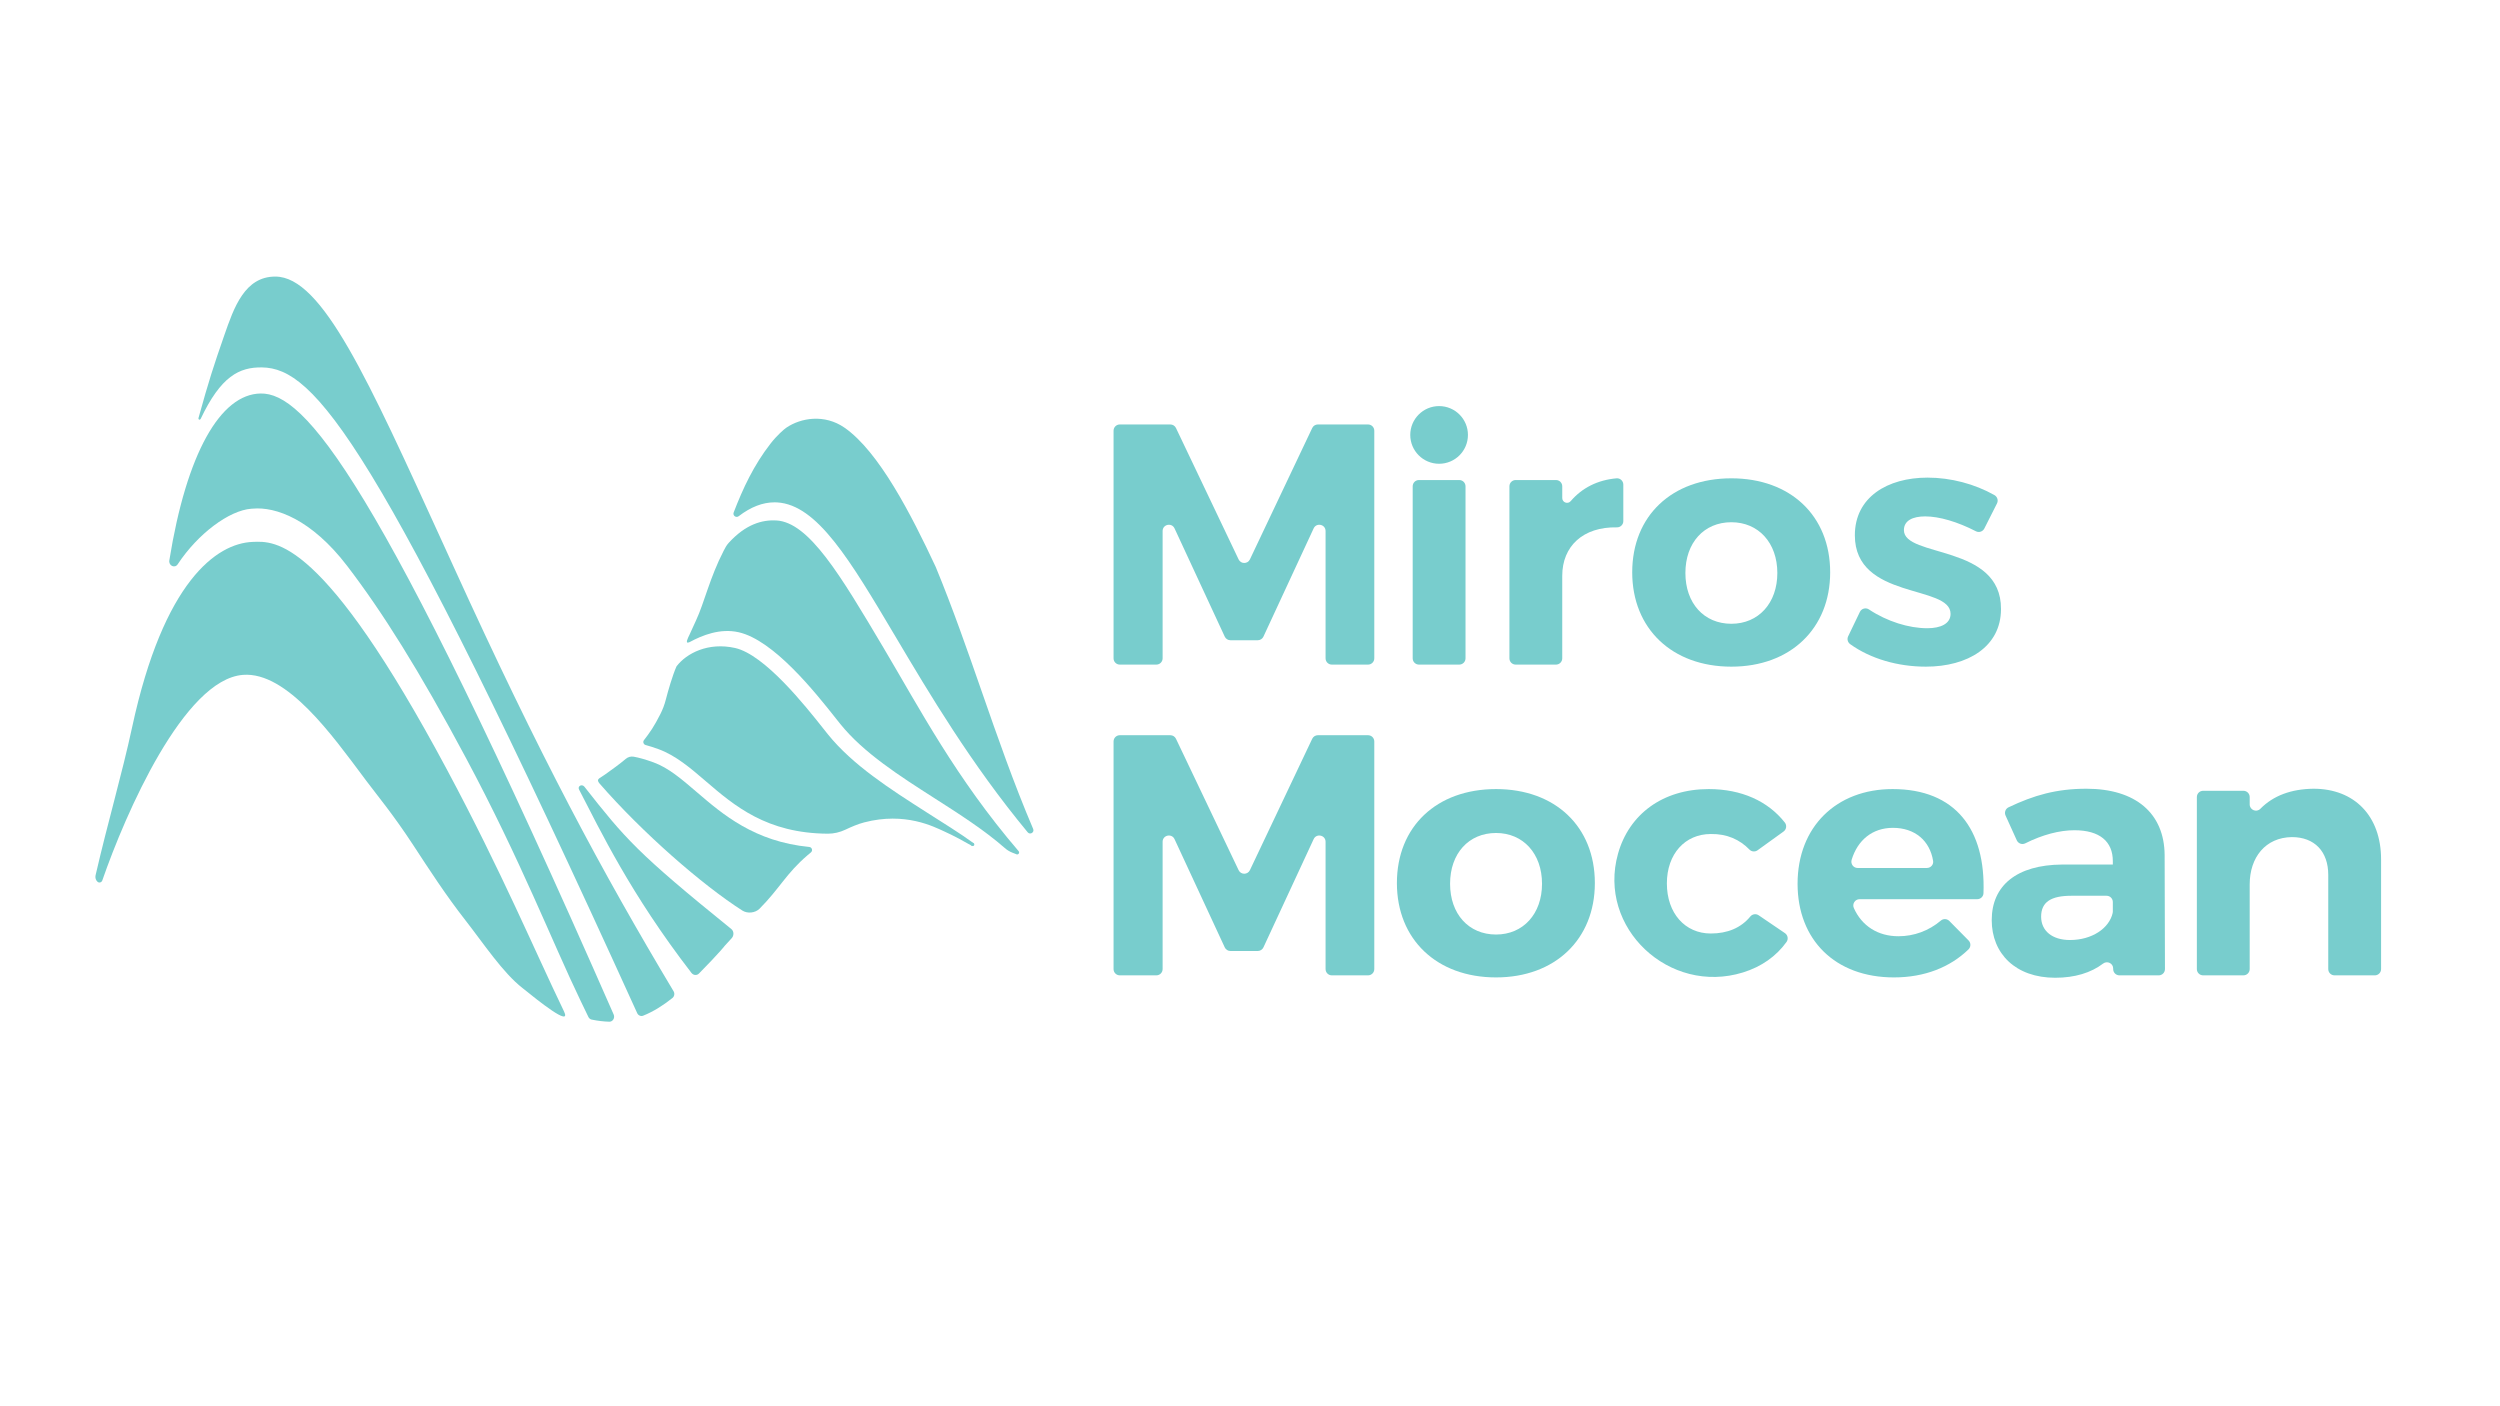 <?xml version="1.0" encoding="utf-8"?>
<!-- Generator: Adobe Illustrator 27.3.1, SVG Export Plug-In . SVG Version: 6.00 Build 0)  -->
<svg version="1.1" id="Logo" xmlns="http://www.w3.org/2000/svg" xmlns:xlink="http://www.w3.org/1999/xlink" x="0px" y="0px"
	 viewBox="0 0 1920 1080" style="enable-background:new 0 0 1920 1080;" xml:space="preserve">
<style type="text/css">
	.st0{fill:#78CDCD;}
</style>
<g>
	<g>
		<path class="st0" d="M1018.039,505.611v-97.785c0-5.146-6.996-6.689-9.161-2.021
			l-38.555,83.122c-0.787,1.697-2.487,2.782-4.357,2.782h-21.004
			c-1.87,0-3.57-1.086-4.357-2.782l-38.555-83.122
			c-2.165-4.668-9.161-3.124-9.161,2.021v97.785c0,2.653-2.151,4.803-4.803,4.803
			h-28.07c-2.653,0-4.803-2.151-4.803-4.803V330.785
			c0-2.653,2.151-4.803,4.803-4.803h38.801c1.852,0,3.539,1.065,4.336,2.737
			l48.098,100.911c1.741,3.653,6.942,3.648,8.676-0.008l47.854-100.894
			c0.795-1.676,2.485-2.745,4.34-2.745h38.53c2.653,0,4.803,2.151,4.803,4.803
			v174.826c0,2.653-2.151,4.803-4.803,4.803h-27.807
			C1020.19,510.415,1018.039,508.264,1018.039,505.611z"/>
		<path class="st0" d="M1084.943,505.611V373.469c0-2.653,2.151-4.803,4.803-4.803h30.969
			c2.653,0,4.803,2.151,4.803,4.803v132.142c0,2.653-2.151,4.803-4.803,4.803
			h-30.969C1087.093,510.415,1084.943,508.264,1084.943,505.611z"/>
		<path class="st0" d="M1206.304,384.865c8.756-10.213,20.64-16.213,35.164-17.515
			c2.809-0.252,5.239,1.986,5.239,4.806v28.075c0,2.68-2.208,4.837-4.887,4.781
			c-26.095-0.542-42.011,14.566-42.011,37.163v63.436
			c0,2.653-2.151,4.803-4.803,4.803h-30.969c-2.653,0-4.803-2.151-4.803-4.803
			V373.469c0-2.653,2.151-4.803,4.803-4.803h30.969
			c2.653,0,4.803,2.151,4.803,4.803v9.017
			C1199.808,385.923,1204.067,387.474,1206.304,384.865z"/>
		<path class="st0" d="M1405.57,439.539c0,43.211-30.563,72.456-75.881,72.456
			c-45.581,0-76.144-29.245-76.144-72.456c0-43.471,30.563-72.19,76.144-72.19
			C1375.007,367.349,1405.57,396.068,1405.57,439.539z M1294.383,440.065
			c0,23.188,14.228,38.994,35.306,38.994c20.814,0,35.305-15.806,35.305-38.994
			c0-23.185-14.491-38.991-35.305-38.991
			C1308.611,401.074,1294.383,416.88,1294.383,440.065z"/>
		<path class="st0" d="M1533.695,386.626l-9.729,19.275
			c-1.191,2.36-4.082,3.339-6.432,2.128
			c-14.154-7.292-28.209-11.435-38.996-11.435c-9.484,0-16.334,3.16-16.334,10.539
			c0,21.339,74.826,10.536,74.563,60.597c0,28.985-25.557,44.264-57.7,44.264
			c-21.388,0-42.316-5.963-58.076-17.246c-1.929-1.381-2.641-3.913-1.613-6.051
			l9.008-18.739c1.26-2.62,4.536-3.524,6.957-1.913
			c13.98,9.306,30.769,14.44,44.778,14.44c10.276,0,17.916-3.426,17.916-11.066
			c0-22.659-73.509-10.539-73.509-60.337c0-29.245,25.03-44.264,55.857-44.264
			c17.888,0,36.22,4.879,51.333,13.417
			C1533.973,381.512,1534.863,384.312,1533.695,386.626z"/>
		<path class="st0" d="M1018.039,744.27v-97.785c0-5.146-6.996-6.689-9.161-2.021
			l-38.555,83.122c-0.787,1.697-2.487,2.782-4.357,2.782h-21.004
			c-1.87,0-3.57-1.086-4.357-2.782l-38.555-83.122
			c-2.165-4.668-9.161-3.124-9.161,2.021v97.785c0,2.653-2.151,4.803-4.803,4.803
			h-28.07c-2.653,0-4.803-2.151-4.803-4.803V569.444
			c0-2.653,2.151-4.803,4.803-4.803h38.801c1.852,0,3.539,1.065,4.336,2.737
			l48.098,100.911c1.741,3.653,6.942,3.648,8.676-0.008l47.854-100.894
			c0.795-1.676,2.485-2.745,4.34-2.745h38.53c2.653,0,4.803,2.151,4.803,4.803
			v174.826c0,2.653-2.151,4.803-4.803,4.803h-27.807
			C1020.19,749.073,1018.039,746.923,1018.039,744.27z"/>
		<path class="st0" d="M1224.847,678.197c0,43.211-30.562,72.456-75.881,72.456
			c-45.581,0-76.144-29.245-76.144-72.456c0-43.471,30.563-72.19,76.144-72.19
			C1194.285,606.008,1224.847,634.726,1224.847,678.197z M1113.661,678.724
			c0,23.188,14.228,38.994,35.306,38.994c20.815,0,35.306-15.806,35.306-38.994
			c0-23.185-14.492-38.991-35.306-38.991
			C1127.889,639.732,1113.661,655.539,1113.661,678.724z"/>
		<path class="st0" d="M1369.776,638.607l-19.976,14.405
			c-1.919,1.384-4.563,1.162-6.209-0.537
			c-7.412-7.649-17.313-12.186-29.703-11.952c-19.76,0-33.725,15.279-33.725,37.938
			c0,22.925,13.964,38.468,33.725,38.468c12.84,0,23.198-4.344,30.341-13.033
			c1.585-1.928,4.351-2.373,6.416-0.97l20.178,13.707
			c2.238,1.52,2.792,4.599,1.216,6.797
			c-7.873,10.979-19.251,19.017-33.427,23.406
			c-56.518,17.497-111.944-34.156-95.992-91.13
			c8.529-30.462,34.428-49.699,69.686-49.699c25.122,0,45.503,9.255,58.424,25.68
			C1372.431,633.848,1372.006,636.998,1369.776,638.607z"/>
		<path class="st0" d="M1518.507,690.583h-90.36c-3.489,0-5.814,3.611-4.396,6.799
			c6.117,13.753,18.501,21.656,34.244,21.656c12.001,0,23.371-4.203,32.61-12.048
			c1.896-1.61,4.716-1.46,6.464,0.31l14.798,14.981
			c1.896,1.919,1.826,5.008-0.11,6.887
			c-14.059,13.635-33.603,21.486-57.187,21.486c-45.318,0-74.036-28.982-74.036-71.929
			c0-43.734,29.772-72.716,72.983-72.716c48.313,0,71.578,31,69.792,80.013
			C1523.215,688.577,1521.065,690.583,1518.507,690.583z M1479.867,666.605
			c2.892,0,5.226-2.551,4.766-5.406c-2.515-15.601-14.017-25.419-30.853-25.419
			c-15.806,0-27.1,9.431-31.713,24.496c-0.96,3.135,1.287,6.329,4.565,6.329
			H1479.867z"/>
		<path class="st0" d="M1622.914,743.81c0-4.019-4.58-6.186-7.78-3.753
			c-9.269,7.047-21.712,10.86-36.748,10.86c-30.298,0-48.742-18.442-48.742-44.264
			c0-26.609,19.234-42.418,54.012-42.681h38.995v-2.636
			c0-15.016-10.011-23.712-29.508-23.712c-11.395,0-24.5,3.422-37.774,10.073
			c-2.419,1.212-5.365,0.141-6.481-2.324l-8.624-19.044
			c-1.072-2.367-0.075-5.183,2.271-6.302c19.346-9.235,36.719-14.281,59.829-14.281
			c37.94,0,59.808,18.969,60.072,50.851l0.25,87.661
			c0.008,2.658-2.145,4.817-4.803,4.817h-30.164c-2.653,0-4.803-2.151-4.803-4.803
			V743.81z M1622.651,700.003V692.75c0-2.653-2.151-4.803-4.803-4.803h-27.077
			c-15.546,0-23.185,4.743-23.185,16.072c0,10.803,8.43,17.916,22.131,17.916
			c16.853,0,30.134-8.928,32.813-20.764
			C1622.615,700.789,1622.651,700.395,1622.651,700.003z"/>
		<path class="st0" d="M1828.674,660.018v84.252c0,2.653-2.151,4.803-4.803,4.803H1792.903
			c-2.653,0-4.803-2.151-4.803-4.803v-72.396c0-17.916-10.539-28.982-27.928-28.982
			c-20.287,0.263-32.408,15.546-32.408,36.361v65.016
			c0,2.653-2.151,4.803-4.803,4.803h-30.968c-2.653,0-4.803-2.151-4.803-4.803
			V612.128c0-2.653,2.151-4.803,4.803-4.803h30.968
			c2.653,0,4.803,2.151,4.803,4.803v5.634c0,4.259,5.176,6.451,8.16,3.412
			c10.057-10.242,23.909-15.227,40.847-15.429
			C1808.387,605.744,1828.674,626.82,1828.674,660.018z"/>
		<circle class="st0" cx="1105.23" cy="334.025" r="22.149"/>
	</g>
	<g>
		<path class="st0" d="M200.159,302.204c-30.821,0.493-56.844,45.677-70.118,128.165
			c-0.655,4.082,4.198,6.373,6.424,3.002
			c15.582-23.607,39.592-41.374,56.506-42.665
			c0.38-0.03,0.761-0.026,1.141-0.062c17.459-1.641,45.036,8.085,72.454,43.905
			c27.031,35.315,55.197,80.059,91.511,147.986
			c42.058,78.662,66.025,140.888,87.906,186.248
			c2.037,4.222,3.994,8.276,5.91,12.243c0.513,1.061,1.45,1.805,2.538,2.029
			c4.723,0.969,9.224,1.495,13.539,1.616c2.674,0.075,4.472-2.931,3.323-5.544
			C288.752,363.265,233.61,301.669,200.159,302.204z"/>
		<path class="st0" d="M348.078,434.607c-2.706-5.945-5.368-11.784-8.01-17.571
			c-0.018-0.037-0.035-0.073-0.053-0.107l0.027,0.052
			c-57.41-125.688-92.545-204.468-128.532-204.57
			c-23.505-0.067-31.782,23.585-39.268,45.137
			c-8.148,23.458-11.738,34.375-19.817,63.548l0.07,0.026
			c-0.027,0.095-0.1,0.167-0.1,0.272c0.009,0.526,0.412,0.946,0.899,0.937
			c0.36-0.006,0.608-0.279,0.736-0.617l0.064,0.023
			c15.543-32.781,29.673-39.846,47.194-39.564
			c40.021,0.645,87.212,54.017,288.089,495.93
			c0.798,1.754,2.838,2.641,4.53,1.961c7.871-3.155,15.263-7.81,22.535-13.614
			c1.512-1.205,1.877-3.479,0.855-5.187
			C462.372,669.461,415.002,581.677,348.078,434.607z"/>
		<path class="st0" d="M343.533,591.58C247.712,412.347,211.25,415.521,193.966,416.183
			c-27.599,1.128-68.306,30.301-92.45,142.125
			c-7.992,37.021-18.598,72.582-28.127,113.952
			c-0.418,1.81,0.168,3.74,1.503,4.929c1.244,1.109,3.13,0.575,3.694-1.053
			c17.861-51.559,62.737-154.292,107.995-157.834
			c0.021-0.002,0.045-0.003,0.067-0.005c33.807-2.58,68.728,46.684,93.112,79.27
			l1.706,2.281c8.846,11.809,20.396,25.524,35.841,49.106
			c12.717,19.417,24.956,38.375,40.113,57.782
			c13.854,17.739,28.808,40.377,43.902,52.112
			c11.287,9.105,38.009,30.695,31.818,17.86
			C410.115,728.974,385.407,669.904,343.533,591.58z"/>
		<path class="st0" d="M448.833,604.207c-1.845-2.347-5.51-0.519-4.118,2.166
			c16.144,31.142,39.574,80.233,86.302,140.786
			c1.482,1.918,4.112,2.209,5.795,0.508c15.104-15.259,21.672-23.359,19.005-20.434
			c2.011-2.204,4.06-4.448,6.144-6.72c1.813-1.977,1.771-5.336-0.297-7.009
			C489.547,655.15,480.286,644.216,448.833,604.207z"/>
		<path class="st0" d="M793.478,636.642c-14.999-35.155-27.82-71.992-39.383-105.228
			c-11.111-31.919-22.577-64.867-35.479-96.044
			c-18.747-40.161-43.68-88.665-70.078-106.943
			c-15.257-10.561-33.399-7.594-44.614,0.023
			c-1.815,1.236-7.166,5.841-12.121,12.198
			c-12.928,16.592-21.242,34.462-28.355,52.944
			c-0.904,2.345,1.848,4.387,3.846,2.863c9.368-7.147,18.471-10.659,27.549-10.659
			c0.669,0,1.336,0.018,2.007,0.057c30.792,1.804,55.969,44.224,90.814,102.938
			c26.191,44.124,58.062,97.821,101.597,150.411
			C791.093,641.416,794.606,639.286,793.478,636.642z"/>
		<path class="st0" d="M567.213,485.543c27.082,6.048,59.135,46.513,74.54,65.96
			c1.361,1.716,2.574,3.248,3.626,4.555
			c17.817,22.141,45.64,39.921,72.545,57.119
			c18.752,11.983,38.018,24.32,53.749,38.106c1.731,1.517,3.688,2.738,5.835,3.57
			l2.77,1.073c1.457,1.043,3.202-0.858,2.037-2.219
			c-48.181-56.21-75.855-109.155-103.821-156.275
			c-33.174-55.892-57.134-96.263-82.269-97.737
			c-10.834-0.571-23.506,2.821-36.683,17.336
			c-1.58,1.741-2.669,3.827-3.748,5.916
			c-10.675,20.667-14.932,40.027-21.202,53.441
			c-2.088,4.467-2.127,4.771-5.173,11.324c-0.777,1.671-3.909,7.358,0.119,5.458
			C539.42,487.837,553.004,482.379,567.213,485.543z"/>
		<path class="st0" d="M746.408,649.596c-5.967-3.413-13.88-7.786-21.75-11.306
			c-7.309-3.27-29.436-14.929-60.926-6.705c-5.022,1.312-9.797,3.407-14.493,5.618
			c-4.213,1.984-8.806,3.1-13.464,3.071
			c-46.979-0.288-71.736-21.417-93.727-40.291
			c-11.856-10.176-23.055-19.786-36.346-24.647
			c-3.496-1.278-6.775-2.32-9.867-3.16c-1.655-0.449-2.314-2.45-1.248-3.794
			c2.042-2.576,4.096-5.41,6.172-8.577c1.926-2.934,4.148-6.969,6.371-11.326
			c1.803-3.533,3.203-7.241,4.19-11.082c1.731-6.734,5.245-18.998,8.255-25.66
			c7.668-10.057,24.34-18.696,44.936-14.093
			c22.793,5.088,54.139,44.658,67.524,61.556c1.382,1.743,2.617,3.302,3.685,4.631
			c19.089,23.721,47.78,42.058,75.527,59.792
			c13.007,8.314,25.316,15.815,36.606,24.015L746.408,649.596z"/>
		<path class="st0" d="M621.529,650.47c-42.109-4.116-66.375-24.945-86.546-42.256
			c-11.57-9.928-21.563-18.503-33.007-22.689
			c-6.368-2.329-11.364-3.669-15.298-4.387c-2.164-0.395-4.36,0.226-6.038,1.647
			c-5.167,4.369-10.444,8.051-16.039,12.086c-0.198,0.131-0.386,0.257-0.584,0.388
			c-1.282,0.792-3.216,2.126-3.894,2.589c-1.221,1.019-1.205,2.133,0.356,3.925
			c32.905,37.778,78.676,77.741,109.643,97.533
			c3.976,2.54,9.952,1.877,13.273-1.473c15.508-15.649,20.324-26.927,36.817-41.031
			c0.849-0.726,1.712-1.449,2.585-2.169
			C624.414,653.302,623.615,650.674,621.529,650.47z"/>
		<circle class="st0" cx="747.06" cy="648.561" r="1.22"/>
	</g>
</g>
</svg>
